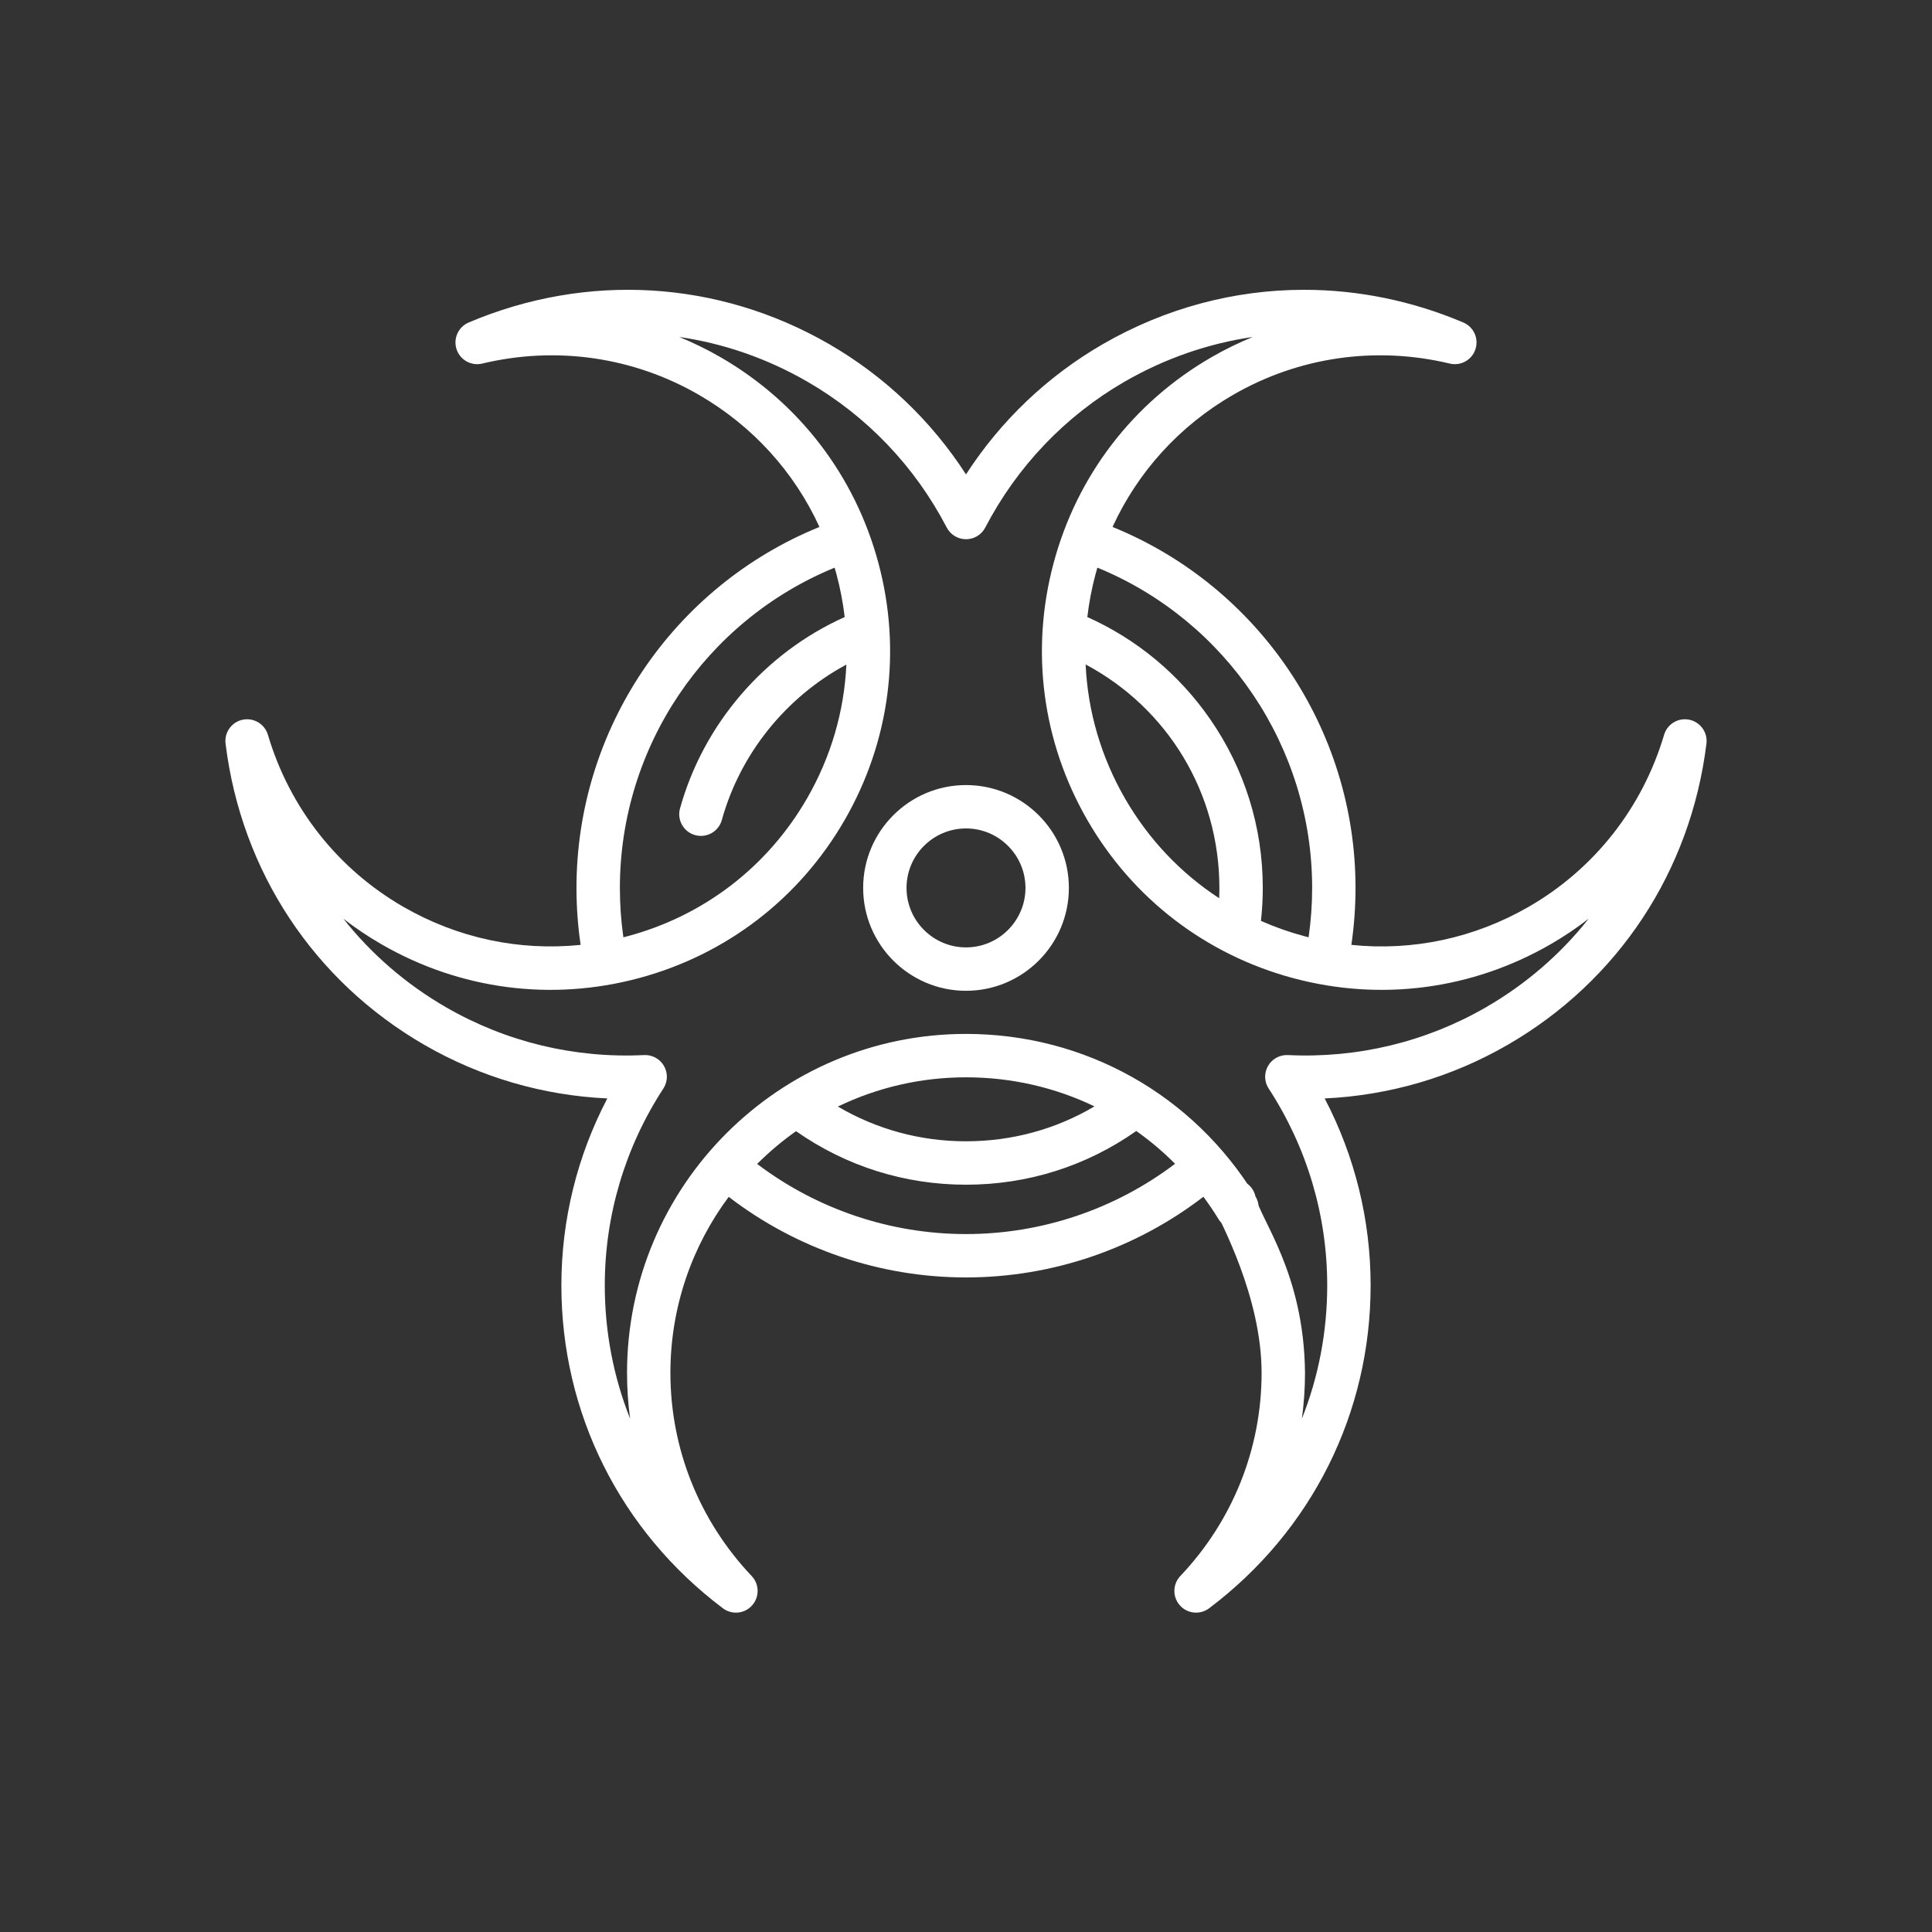 <svg width="60" height="60" viewBox="0 0 60 60" fill="none" xmlns="http://www.w3.org/2000/svg">
<rect x="0" y="0" width="60" height="60" fill="#333333" stroke="none"/>
<path d="M52.995 23.094C52.507 27.056 50.256 30.466 46.818 32.451C45.08 33.455 43.137 34.021 41.139 34.113C42.076 35.903 42.566 37.888 42.566 39.918C42.566 43.888 40.738 47.543 37.551 49.946C37.271 50.157 36.876 50.119 36.643 49.857C36.409 49.596 36.415 49.199 36.656 48.945C38.284 47.228 39.18 44.988 39.18 42.636C39.18 40.285 37.91 37.954 37.674 37.445C37.594 37.082 37.824 36.722 38.187 36.642C38.55 36.563 38.91 36.792 38.99 37.156C39.153 37.897 40.5 39.541 40.528 42.636C40.528 43.115 40.495 43.59 40.431 44.059C40.947 42.763 41.218 41.364 41.218 39.918C41.218 37.746 40.59 35.632 39.4 33.806C39.261 33.594 39.254 33.323 39.38 33.103C39.506 32.884 39.745 32.754 39.997 32.766C42.156 32.871 44.282 32.359 46.144 31.284C47.396 30.561 48.472 29.626 49.336 28.532C48.963 28.821 48.568 29.087 48.153 29.326C45.718 30.732 42.881 31.106 40.165 30.378C37.449 29.65 35.178 27.908 33.772 25.473C32.366 23.038 31.993 20.201 32.721 17.485C33.448 14.769 35.19 12.498 37.626 11.092C38.04 10.853 38.468 10.644 38.905 10.465C37.526 10.666 36.178 11.131 34.926 11.853C33.084 12.917 31.587 14.484 30.598 16.384C30.482 16.606 30.252 16.746 30 16.746C29.749 16.746 29.519 16.606 29.402 16.384C28.414 14.484 26.917 12.917 25.074 11.853C23.822 11.13 22.475 10.666 21.095 10.465C21.533 10.644 21.96 10.853 22.375 11.092C24.81 12.498 26.552 14.769 27.28 17.485C28.008 20.201 27.634 23.038 26.228 25.473C24.822 27.908 22.552 29.65 19.836 30.378C17.12 31.106 14.283 30.732 11.848 29.326C11.433 29.087 11.038 28.821 10.664 28.532C11.529 29.626 12.604 30.561 13.856 31.284C15.719 32.359 17.845 32.872 20.003 32.766C20.256 32.754 20.494 32.884 20.62 33.103C20.747 33.323 20.739 33.594 20.601 33.806C19.411 35.632 18.782 37.746 18.782 39.918C18.782 41.364 19.054 42.763 19.569 44.059C19.505 43.59 19.473 43.115 19.473 42.636C19.473 36.832 24.195 32.109 30 32.109C33.699 32.109 37.06 33.996 38.99 37.156C39.184 37.474 39.084 37.888 38.766 38.082C38.449 38.276 38.034 38.176 37.84 37.858C37.694 37.619 37.537 37.388 37.373 37.166C35.266 38.786 32.672 39.672 30 39.672C27.33 39.672 24.737 38.787 22.631 37.169C21.494 38.697 20.82 40.589 20.82 42.636C20.82 44.988 21.717 47.228 23.344 48.945C23.585 49.199 23.591 49.596 23.357 49.857C23.124 50.119 22.729 50.157 22.449 49.946C19.262 47.543 17.434 43.888 17.434 39.918C17.434 37.887 17.924 35.903 18.861 34.113C16.863 34.021 14.921 33.455 13.182 32.451C9.745 30.466 7.493 27.056 7.005 23.094C6.962 22.746 7.193 22.423 7.536 22.352C7.88 22.28 8.22 22.484 8.32 22.82C8.993 25.087 10.485 26.983 12.521 28.159C14.213 29.136 16.126 29.54 18.032 29.344C17.946 28.761 17.903 28.168 17.903 27.575C17.903 22.639 20.913 18.207 25.449 16.365C24.663 14.65 23.368 13.223 21.701 12.26C19.664 11.084 17.276 10.74 14.976 11.291C14.635 11.373 14.289 11.179 14.179 10.847C14.069 10.514 14.233 10.152 14.556 10.015C18.231 8.457 22.311 8.702 25.748 10.686C27.471 11.681 28.923 13.066 30 14.733C31.077 13.066 32.53 11.681 34.252 10.686C36.193 9.566 38.338 9 40.499 9C42.166 9 43.844 9.337 45.444 10.015C45.767 10.152 45.931 10.514 45.821 10.846C45.712 11.179 45.365 11.373 45.024 11.291C42.724 10.74 40.336 11.084 38.299 12.26C36.632 13.222 35.338 14.65 34.551 16.365C39.087 18.207 42.097 22.642 42.097 27.575C42.097 28.168 42.053 28.761 41.968 29.344C43.874 29.541 45.787 29.136 47.479 28.159C49.515 26.984 51.007 25.087 51.68 22.82C51.78 22.484 52.121 22.28 52.464 22.352C52.807 22.423 53.038 22.746 52.995 23.094ZM26.021 34.365C27.223 35.072 28.582 35.444 30 35.444C31.425 35.444 32.787 35.071 33.99 34.36C32.77 33.773 31.413 33.457 30 33.457C28.576 33.457 27.226 33.783 26.021 34.365ZM36.493 36.142C36.119 35.767 35.716 35.426 35.288 35.124C33.735 36.216 31.917 36.792 30 36.792C28.092 36.792 26.274 36.217 24.722 35.13C24.291 35.434 23.886 35.775 23.514 36.147C25.374 37.555 27.654 38.325 30 38.325C32.35 38.325 34.632 37.553 36.493 36.142ZM19.251 27.575C19.251 28.089 19.287 28.603 19.36 29.109C19.402 29.098 19.445 29.088 19.487 29.076C21.855 28.442 23.835 26.923 25.061 24.799C25.807 23.508 26.218 22.087 26.285 20.639C24.41 21.648 22.989 23.405 22.417 25.466C22.318 25.825 21.946 26.035 21.588 25.935C21.229 25.836 21.019 25.464 21.119 25.106C21.847 22.481 23.749 20.277 26.233 19.162C26.18 18.718 26.096 18.274 25.978 17.834C25.96 17.765 25.94 17.697 25.92 17.629C21.909 19.274 19.251 23.202 19.251 27.575ZM34.939 24.799C35.671 26.067 36.671 27.118 37.862 27.895C37.867 27.789 37.869 27.682 37.869 27.575C37.869 24.629 36.266 21.994 33.715 20.635C33.781 22.084 34.193 23.507 34.939 24.799ZM40.75 27.575C40.75 23.204 38.09 19.274 34.08 17.628C34.06 17.697 34.041 17.765 34.022 17.834C33.904 18.274 33.82 18.718 33.768 19.163C35.303 19.85 36.616 20.939 37.581 22.332C38.651 23.877 39.217 25.69 39.217 27.575C39.217 27.917 39.197 28.26 39.16 28.599C39.594 28.791 40.046 28.951 40.513 29.076C40.556 29.088 40.598 29.098 40.64 29.109C40.712 28.602 40.75 28.089 40.75 27.575Z" fill="white"/>
<path d="M26.806 27.575C26.806 25.814 28.239 24.381 30 24.381C31.762 24.381 33.195 25.814 33.195 27.575C33.195 29.337 31.762 30.77 30 30.77C28.239 30.77 26.806 29.337 26.806 27.575ZM31.847 27.575C31.847 26.557 31.018 25.728 30 25.728C28.982 25.728 28.153 26.557 28.153 27.575C28.153 28.593 28.982 29.422 30 29.422C31.018 29.422 31.847 28.593 31.847 27.575Z" fill="white"/>
</svg>
